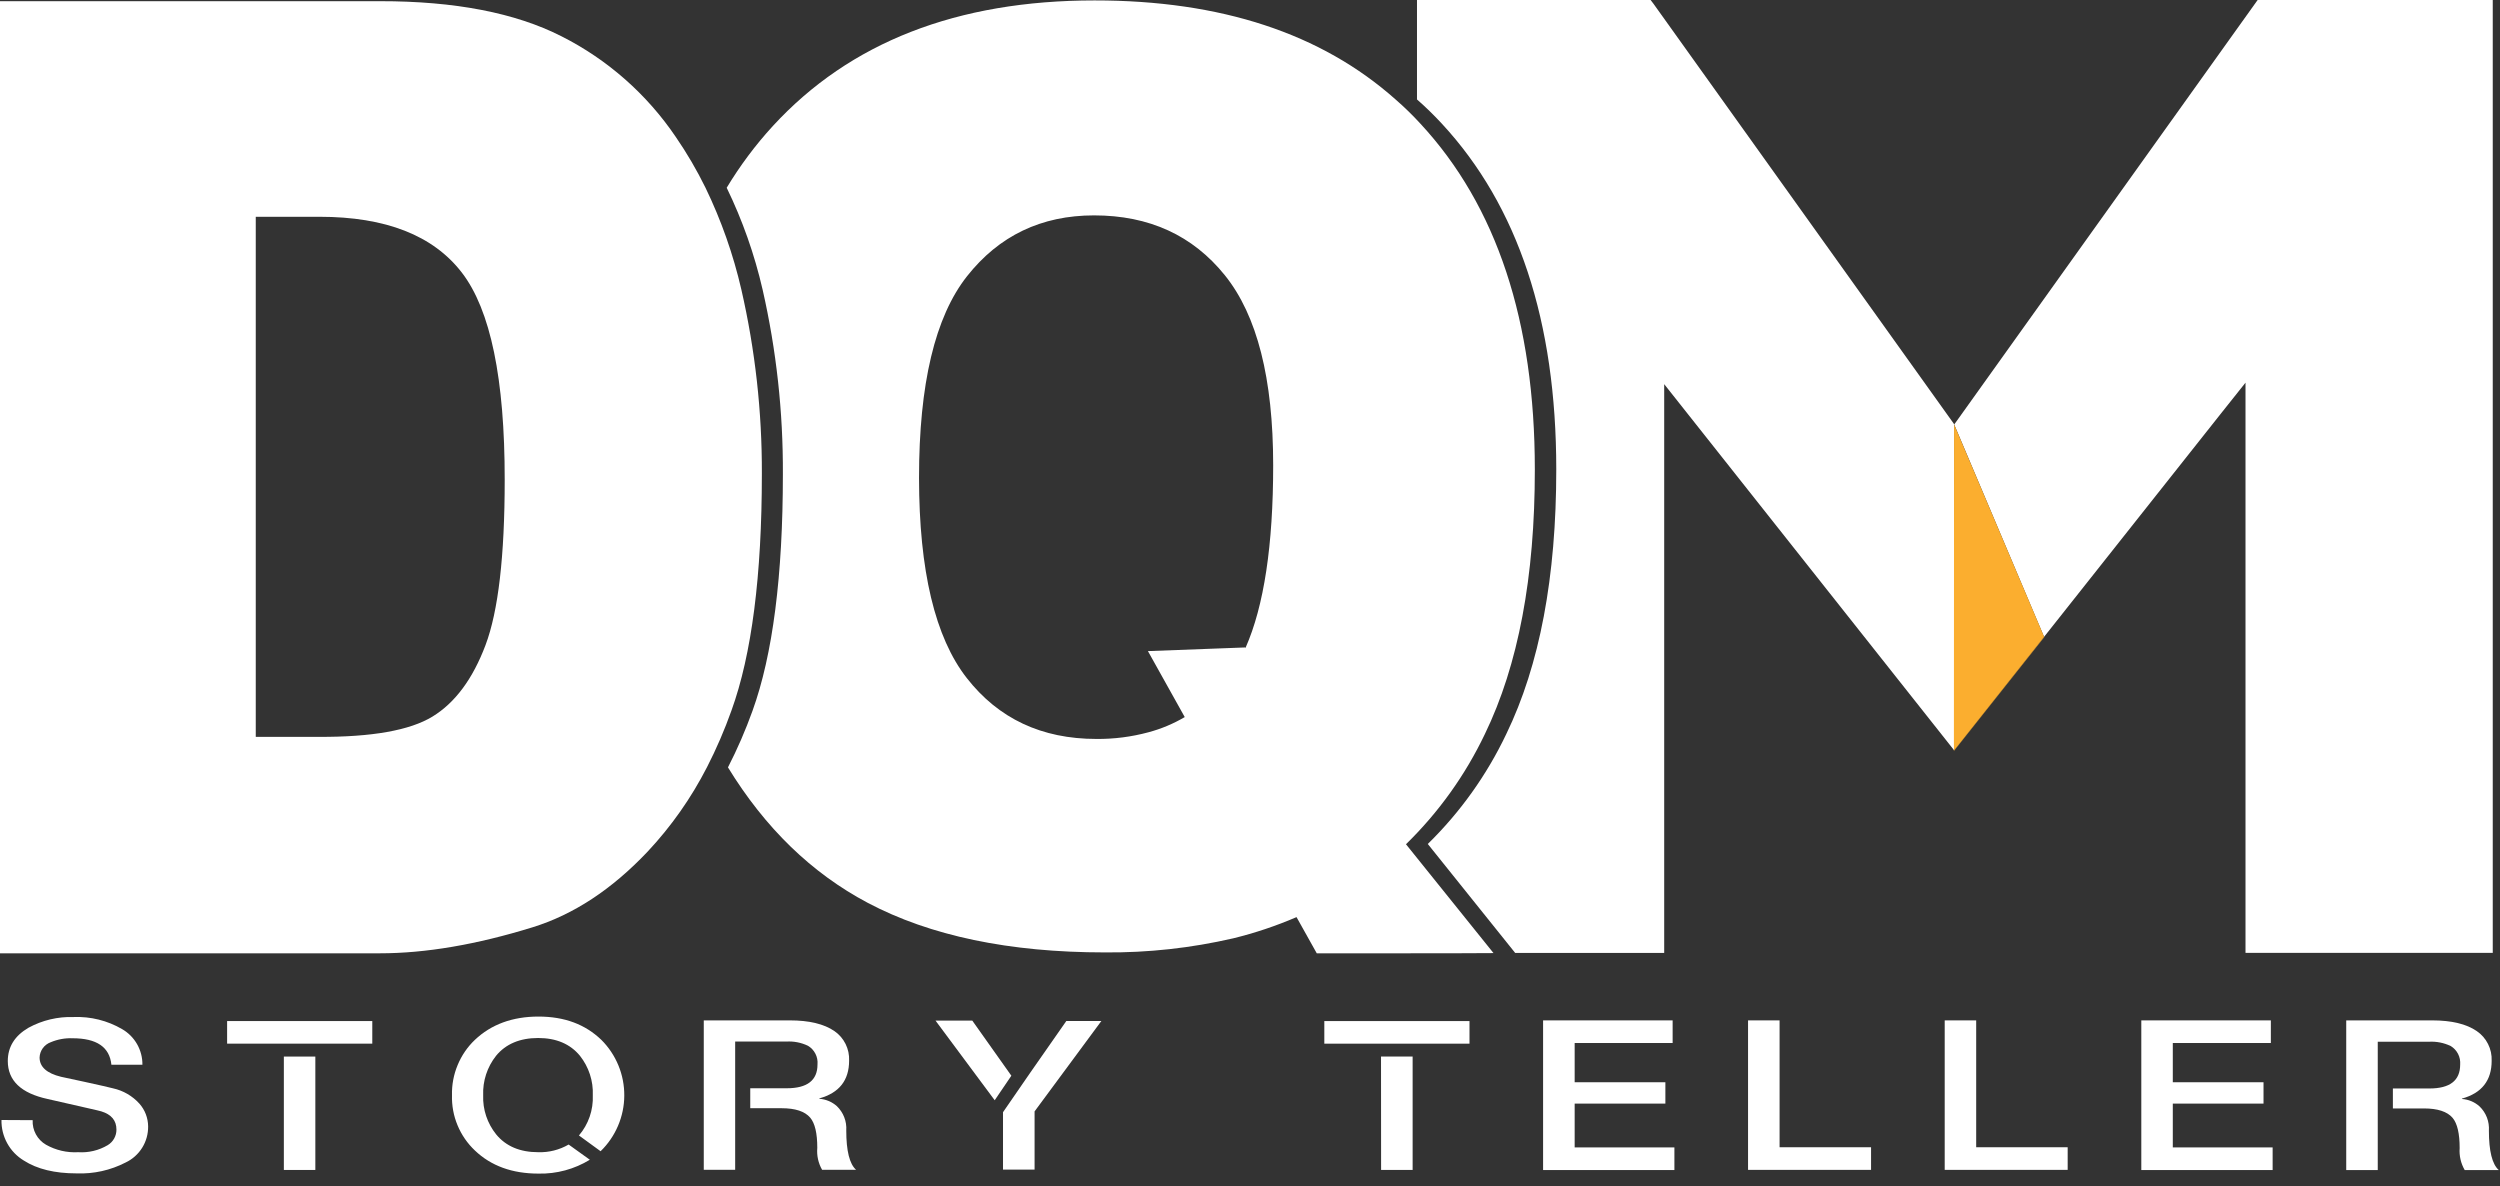 <svg width="59" height="28" viewBox="0 0 59 28" fill="none" xmlns="http://www.w3.org/2000/svg">
<rect x="0" y="0" width="59" height="28" fill="#333333" stroke="none"/>
<path d="M58.829 0V22.488H52.994V9.031L52.428 9.742L51.826 10.502L48.24 15.03L46.118 10.016L46.124 10.01L46.146 9.981L53.28 0H58.829Z" fill="white"/>
<path d="M46.116 10.015V17.705L39.275 9.066V22.489H35.743H35.758L33.696 19.918C34.461 19.169 35.088 18.291 35.548 17.324C36.336 15.699 36.729 13.617 36.728 11.077C36.728 7.582 35.828 4.862 34.029 2.92C33.843 2.719 33.647 2.527 33.441 2.347V0H38.954L39.021 0.087L46.11 10L46.116 10.015Z" fill="white"/>
<path d="M48.241 15.028V15.03L46.116 17.712L46.112 17.705L46.116 10.015L48.241 15.028Z" fill="#FBAE2F"/>
<path d="M48.243 15.038L46.112 17.723V17.705L46.116 17.712L48.241 15.03L48.243 15.038Z" fill="#FBAE30"/>
<path d="M17.496 6.834C17.305 6.004 17.021 5.198 16.65 4.431C16.446 4.016 16.212 3.615 15.95 3.234C15.267 2.224 14.338 1.405 13.25 0.856C12.162 0.303 10.735 0.027 8.968 0.028H0V22.498H8.968C10.042 22.498 11.241 22.294 12.565 21.885C13.532 21.587 14.438 20.992 15.283 20.099C15.841 19.504 16.312 18.833 16.685 18.106C16.907 17.673 17.1 17.226 17.263 16.767C17.741 15.445 17.98 13.583 17.98 11.181C17.985 9.718 17.823 8.26 17.496 6.834ZM11.458 15.225C11.157 16.023 10.74 16.585 10.207 16.911C9.674 17.237 8.776 17.396 7.514 17.39H6.036V5.116H7.541C9.104 5.116 10.224 5.556 10.9 6.434C11.576 7.312 11.913 8.942 11.911 11.324C11.911 13.123 11.76 14.424 11.458 15.225Z" fill="white"/>
<path d="M35.043 17.324C35.831 15.699 36.224 13.617 36.222 11.077C36.222 7.581 35.323 4.862 33.523 2.92C33.338 2.718 33.142 2.527 32.935 2.347C31.182 0.788 28.814 0.009 25.833 0.01C22.588 0.01 20.057 0.997 18.24 2.973C17.829 3.421 17.464 3.91 17.15 4.431C17.523 5.199 17.807 6.006 17.998 6.837C18.323 8.265 18.483 9.725 18.476 11.19C18.476 13.59 18.237 15.452 17.759 16.776C17.595 17.232 17.402 17.678 17.18 18.11C18.056 19.54 19.155 20.606 20.477 21.306C21.954 22.087 23.82 22.477 26.074 22.477C27.093 22.486 28.109 22.374 29.102 22.145C29.614 22.02 30.114 21.852 30.598 21.644L31.076 22.499C31.076 22.499 34.961 22.499 35.232 22.493H35.247L33.181 19.924C33.95 19.174 34.58 18.294 35.043 17.324ZM29.392 15.288L29.383 15.28L27.091 15.366L27.96 16.923C27.691 17.081 27.403 17.202 27.102 17.282C26.702 17.39 26.289 17.443 25.875 17.439C24.584 17.439 23.564 16.96 22.816 16.002C22.067 15.044 21.691 13.469 21.689 11.277C21.689 9.064 22.066 7.478 22.821 6.52C23.577 5.562 24.576 5.083 25.82 5.083C27.12 5.083 28.149 5.555 28.908 6.498C29.668 7.442 30.047 8.936 30.047 10.981C30.047 12.867 29.83 14.303 29.395 15.288H29.392Z" fill="white"/>
<path d="M0.771 26.436C0.765 26.552 0.791 26.667 0.847 26.77C0.902 26.872 0.985 26.957 1.085 27.015C1.317 27.146 1.581 27.207 1.846 27.192C2.09 27.208 2.333 27.15 2.543 27.025C2.606 26.987 2.658 26.933 2.694 26.869C2.73 26.804 2.749 26.732 2.748 26.658C2.748 26.444 2.629 26.301 2.39 26.228C2.371 26.221 2.256 26.194 2.048 26.147L1.123 25.936C0.497 25.8 0.184 25.502 0.184 25.04C0.184 24.707 0.347 24.445 0.672 24.255C0.998 24.077 1.365 23.99 1.736 24.002C2.138 23.986 2.536 24.085 2.883 24.288C3.03 24.373 3.151 24.495 3.235 24.642C3.319 24.79 3.363 24.957 3.361 25.127H2.629C2.586 24.71 2.281 24.503 1.713 24.503C1.536 24.496 1.36 24.528 1.196 24.597C1.122 24.624 1.057 24.673 1.01 24.737C0.964 24.801 0.937 24.877 0.934 24.956C0.934 25.178 1.103 25.33 1.44 25.412L1.993 25.531L2.43 25.628C2.543 25.653 2.622 25.673 2.669 25.685C2.908 25.738 3.124 25.863 3.288 26.044C3.421 26.192 3.494 26.384 3.496 26.583C3.498 26.761 3.45 26.935 3.356 27.086C3.262 27.237 3.127 27.358 2.967 27.434C2.609 27.619 2.209 27.708 1.807 27.692C1.292 27.692 0.878 27.591 0.564 27.39C0.399 27.291 0.264 27.151 0.171 26.982C0.078 26.814 0.031 26.624 0.035 26.432L0.771 26.436Z" fill="white"/>
<path d="M5.36 24.097H8.786V24.63H5.36V24.097ZM6.699 24.935H7.442V27.611H6.699V24.935Z" fill="white"/>
<path d="M14.192 24.541C14.365 24.713 14.502 24.919 14.595 25.145C14.688 25.371 14.735 25.614 14.733 25.858C14.732 26.103 14.681 26.345 14.585 26.57C14.489 26.795 14.35 26.998 14.174 27.169L13.663 26.797C13.888 26.534 14.005 26.194 13.99 25.848C14.004 25.511 13.896 25.181 13.687 24.917C13.457 24.637 13.127 24.497 12.7 24.497C12.272 24.497 11.936 24.637 11.707 24.917C11.498 25.181 11.39 25.511 11.403 25.848C11.39 26.183 11.5 26.511 11.71 26.772C11.94 27.052 12.272 27.192 12.703 27.192C12.954 27.2 13.203 27.137 13.42 27.011L13.92 27.37C13.555 27.593 13.134 27.707 12.707 27.697C12.089 27.697 11.588 27.515 11.208 27.152C11.031 26.985 10.891 26.782 10.798 26.557C10.704 26.332 10.66 26.09 10.667 25.846C10.661 25.603 10.706 25.361 10.8 25.136C10.893 24.91 11.032 24.707 11.208 24.54C11.588 24.18 12.089 23.991 12.707 23.991C13.325 23.991 13.812 24.176 14.192 24.541Z" fill="white"/>
<path d="M18.641 24.081C19.096 24.081 19.447 24.165 19.693 24.334C19.805 24.411 19.895 24.516 19.956 24.638C20.016 24.76 20.045 24.895 20.039 25.031C20.039 25.495 19.805 25.793 19.336 25.922V25.931C19.489 25.942 19.635 26.003 19.75 26.105C19.826 26.179 19.886 26.268 19.924 26.367C19.963 26.466 19.979 26.573 19.972 26.679C19.972 27.158 20.048 27.47 20.204 27.608H19.402C19.312 27.451 19.272 27.27 19.288 27.09C19.288 26.746 19.233 26.509 19.121 26.377C18.994 26.228 18.769 26.154 18.444 26.154H17.706V25.683H18.568C19.051 25.683 19.293 25.496 19.293 25.121C19.301 25.033 19.284 24.946 19.244 24.868C19.204 24.79 19.143 24.724 19.067 24.68C18.908 24.604 18.732 24.57 18.556 24.581H17.35V27.608H16.609V24.081H18.641Z" fill="white"/>
<path d="M22.946 24.086L23.868 25.387L23.475 25.966L22.078 24.086H22.946Z" fill="white"/>
<path d="M25.992 24.096L24.416 26.229V27.603H23.671V26.248L24.319 25.308L25.165 24.096H25.992Z" fill="white"/>
<path d="M31.254 24.097H34.68V24.63H31.254V24.097ZM32.592 24.935H33.338V27.611H32.594L32.592 24.935Z" fill="white"/>
<path d="M36.417 24.081H39.474V24.615H37.162V25.541H39.303V26.045H37.162V27.079H39.516V27.613H36.417V24.081Z" fill="white"/>
<path d="M41.254 24.081H41.998V27.075H44.157V27.609H41.254V24.081Z" fill="white"/>
<path d="M45.895 24.081H46.638V27.075H48.797V27.609H45.895V24.081Z" fill="white"/>
<path d="M50.535 24.081H53.592V24.615H51.278V25.541H53.419V26.045H51.278V27.079H53.634V27.613H50.535V24.081Z" fill="white"/>
<path d="M57.4 24.081C57.855 24.081 58.207 24.165 58.452 24.334C58.565 24.411 58.657 24.516 58.718 24.639C58.78 24.762 58.809 24.898 58.803 25.036C58.803 25.5 58.569 25.797 58.102 25.927V25.936C58.255 25.946 58.401 26.007 58.516 26.11C58.593 26.183 58.652 26.273 58.691 26.372C58.729 26.471 58.745 26.578 58.738 26.684C58.738 27.163 58.815 27.475 58.97 27.613H58.167C58.076 27.456 58.034 27.275 58.048 27.094C58.048 26.751 57.992 26.514 57.882 26.382C57.754 26.233 57.528 26.159 57.203 26.159H56.472V25.688H57.334C57.818 25.688 58.06 25.501 58.06 25.125C58.067 25.038 58.05 24.95 58.01 24.872C57.97 24.794 57.909 24.729 57.834 24.685C57.674 24.609 57.498 24.575 57.322 24.585H56.115V27.613H55.371V24.081H57.4Z" fill="white"/>
</svg>
